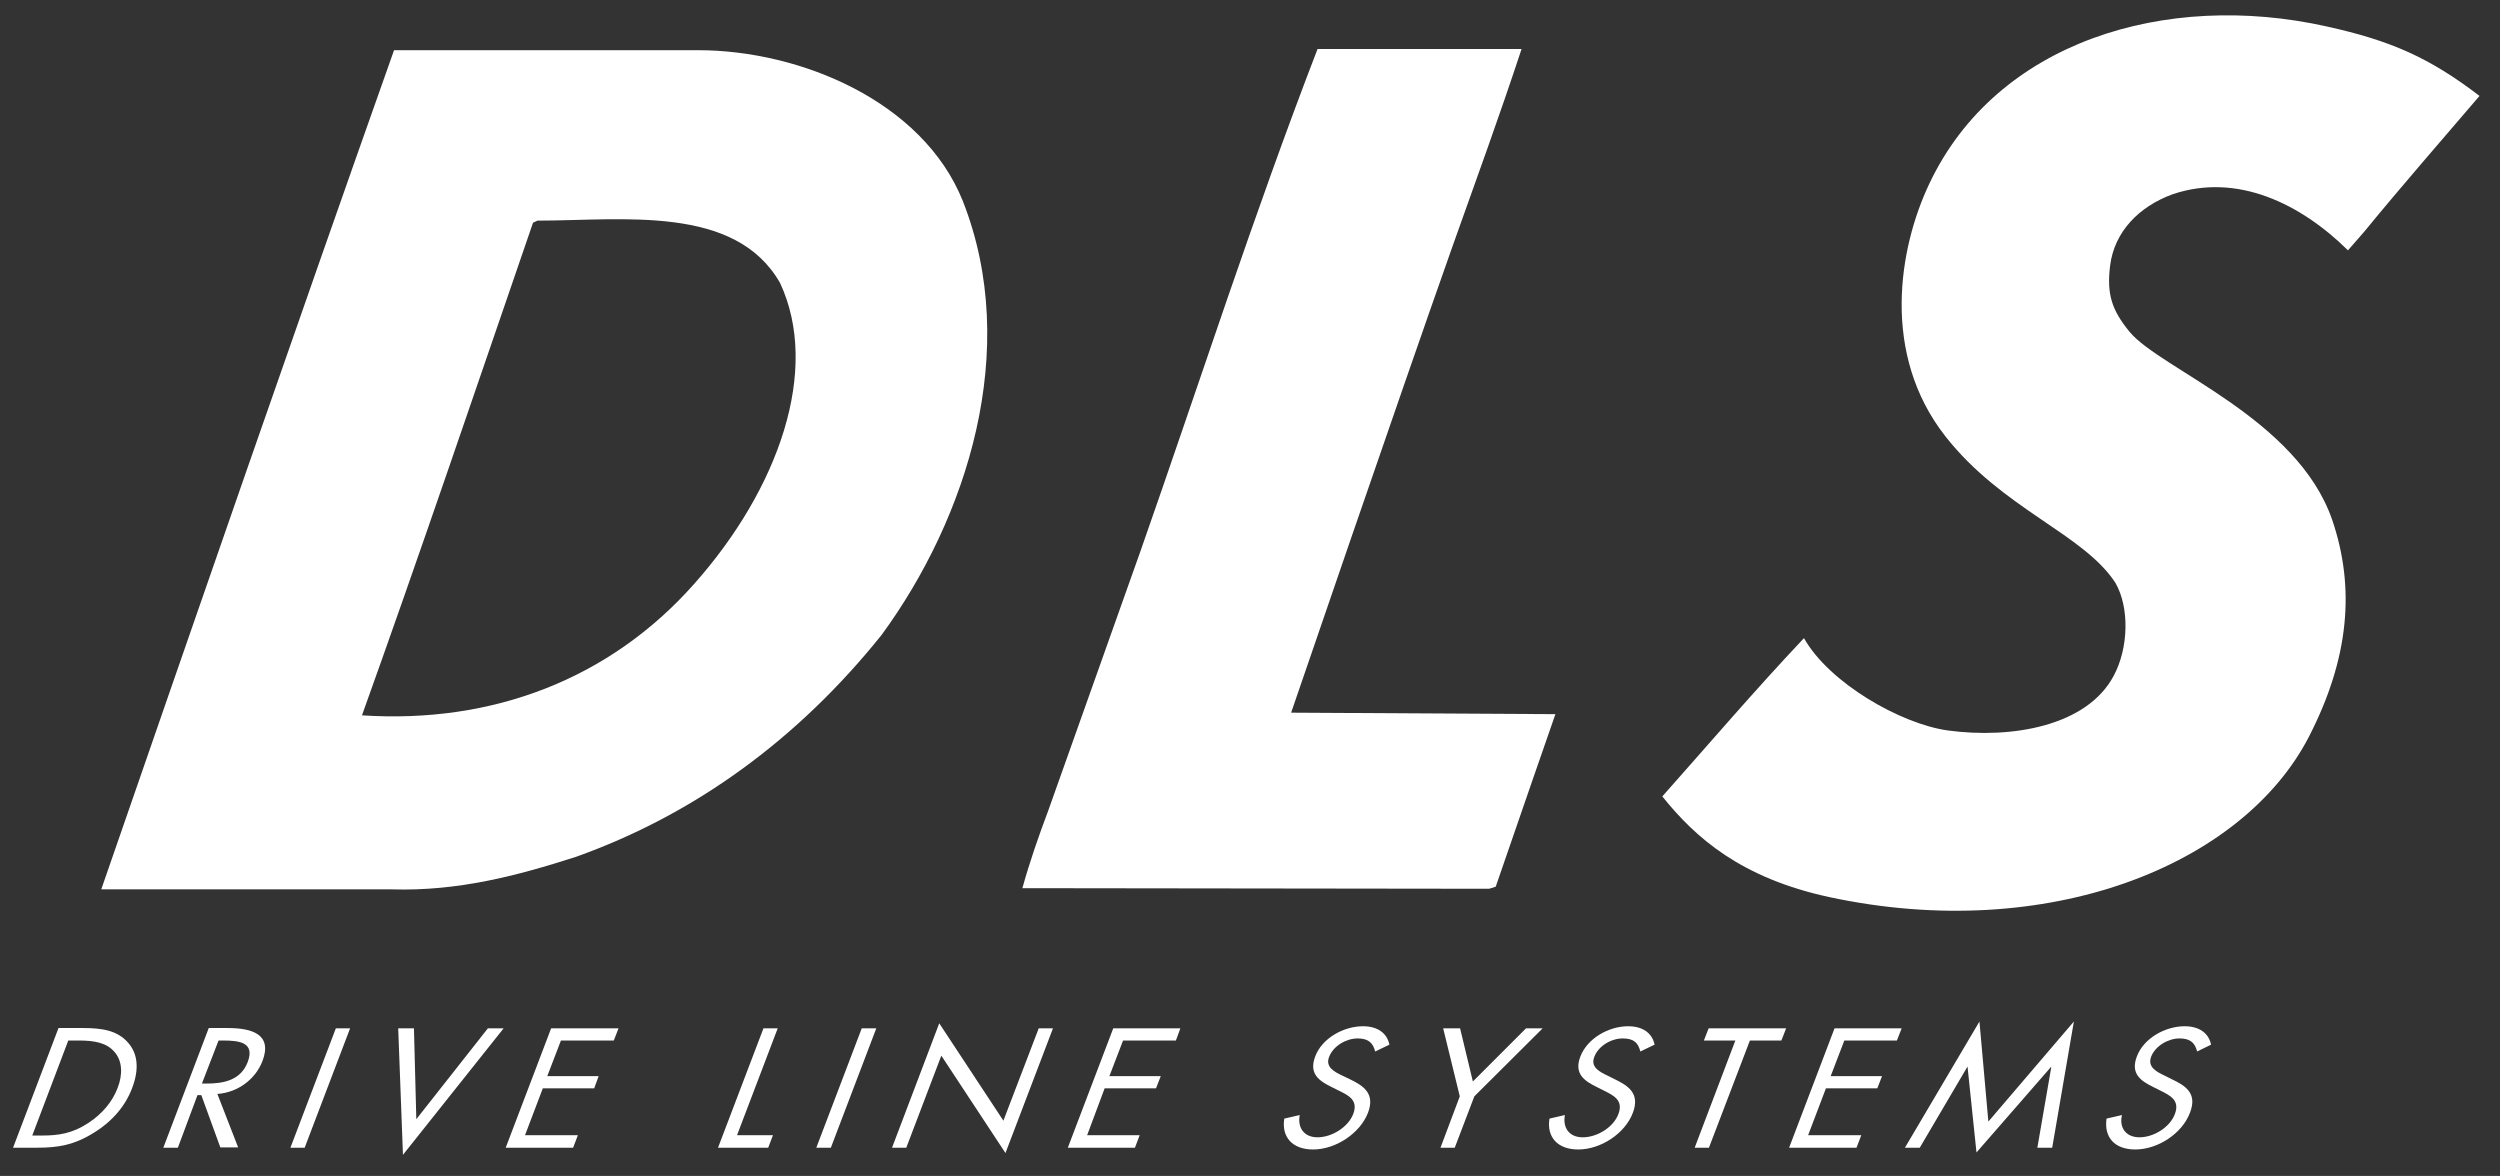 <?xml version="1.0" encoding="utf-8"?>
<!-- Generator: Adobe Illustrator 24.0.1, SVG Export Plug-In . SVG Version: 6.00 Build 0)  -->
<svg version="1.1" xmlns="http://www.w3.org/2000/svg" xmlns:xlink="http://www.w3.org/1999/xlink" x="0px" y="0px"
	 viewBox="0 0 841.9 396" style="enable-background:new 0 0 841.9 396;" xml:space="preserve">
<rect x="0" y="0" width="841.9" height="396" fill="#333333" stroke="none"/>
<style type="text/css">
	.st0{fill:#FFFFFF;}
	.st1{display:none;fill:#FFFFFF;}
</style>
<g id="Laag_3">
</g>
<g id="Laag_2">
</g>
<g id="Laag_1">
	<g>
		<path class="st0" d="M4.4,386.5h8.1c6.8,0,12.4-0.8,19.2-5.1c6.3-3.9,10.6-9.1,12.8-15c2.3-6,2.1-11.4-1.4-15.3
			c-3.6-4.1-8.7-4.9-15.2-4.9h-8.2L4.4,386.5z M10.9,382.3L23,350.4h3.5c5.2,0,9.4,0.7,12.1,3.9c2.6,3,2.8,7.5,1,12.1
			c-1.7,4.5-5.1,8.7-9.9,11.8c-5.3,3.5-10,4.2-15.4,4.2H10.9z"/>
		<path class="st0" d="M73.6,350.4H75c5.8,0,10.9,0.7,8.4,7.3c-2.4,6.2-8.3,7.2-13.8,7.2H68L73.6,350.4z M66.5,368.8h1.3l6.4,17.6h6
			l-7-18c6.9-0.5,12.8-4.9,15.2-11.1c3.4-9-3.5-11.1-11.8-11.1h-6.3L55,386.5h4.9L66.5,368.8z"/>
		<polygon class="st0" points="117.9,346.3 113.1,346.3 97.8,386.5 102.6,386.5 		"/>
		<polygon class="st0" points="139.4,346.3 134.1,346.3 135.7,388.9 169.6,346.3 164.3,346.3 140.2,376.9 		"/>
		<polygon class="st0" points="170.3,386.5 193,386.5 194.6,382.3 176.8,382.3 182.8,366.5 200.1,366.5 201.6,362.4 184.3,362.4 
			188.9,350.4 206.7,350.4 208.3,346.3 185.6,346.3 		"/>
		<polygon class="st0" points="261.9,346.3 257.1,346.3 241.8,386.5 258.7,386.5 260.3,382.3 248.2,382.3 		"/>
		<polygon class="st0" points="295.1,346.3 290.2,346.3 274.9,386.5 279.8,386.5 		"/>
		<polygon class="st0" points="300.4,386.5 305.2,386.5 317,355.5 338.6,388.3 354.6,346.3 349.8,346.3 337.9,377.4 316.3,344.6 		
			"/>
		<polygon class="st0" points="359.6,386.5 382.2,386.5 383.8,382.3 366.1,382.3 372,366.5 389.3,366.5 390.9,362.4 373.6,362.4 
			378.2,350.4 396,350.4 397.5,346.3 374.9,346.3 		"/>
		<path class="st0" d="M467.9,351.8c-0.8-3.9-4-6.2-8.9-6.2c-6.5,0-13.8,4-16.1,10.2c-2.2,5.8,1.3,8.2,5.6,10.3l2.2,1.1
			c3.5,1.7,6.8,3.3,5,8c-1.8,4.5-7.3,7.8-12,7.8c-4.7,0-6.8-3.4-6-7.5l-5.2,1.2c-1,6.2,2.7,10.4,9.7,10.4c7.6,0,15.8-5.4,18.5-12.4
			c2.4-6.4-1.4-9-6.2-11.3l-2.5-1.2c-2.5-1.2-5.8-2.8-4.4-6.3c1.4-3.7,5.8-6.2,9.6-6.2c3.7,0,5.2,1.6,5.9,4.4L467.9,351.8z"/>
		<polygon class="st0" points="491.6,369.2 485.1,386.5 489.9,386.5 496.5,369.2 519.5,346.3 513.9,346.3 496,364.2 491.7,346.3 
			486,346.3 		"/>
		<path class="st0" d="M557.2,351.8c-0.8-3.9-4-6.2-8.9-6.2c-6.5,0-13.7,4-16.1,10.2c-2.2,5.8,1.3,8.2,5.6,10.3l2.2,1.1
			c3.4,1.7,6.8,3.3,5,8c-1.7,4.5-7.2,7.8-12,7.8c-4.7,0-6.8-3.4-6-7.5l-5.2,1.2c-1,6.2,2.7,10.4,9.7,10.4c7.6,0,15.8-5.4,18.4-12.4
			c2.4-6.4-1.4-9-6.2-11.3l-2.4-1.2c-2.5-1.2-5.8-2.8-4.4-6.3c1.4-3.7,5.7-6.2,9.6-6.2c3.8,0,5.2,1.6,5.9,4.4L557.2,351.8z"/>
		<polygon class="st0" points="589.3,350.4 599.9,350.4 601.5,346.3 575.4,346.3 573.8,350.4 584.4,350.4 570.7,386.5 575.5,386.5 
					"/>
		<polygon class="st0" points="602.5,386.5 625.2,386.5 626.8,382.3 608.9,382.3 614.9,366.5 632.2,366.5 633.8,362.4 616.5,362.4 
			621.1,350.4 638.8,350.4 640.4,346.3 617.8,346.3 		"/>
		<polygon class="st0" points="641.5,386.5 646.5,386.5 662.5,359.3 662.6,359.3 665.6,388.1 690.7,359.3 690.8,359.3 686.1,386.5 
			691.1,386.5 698.4,344 669.6,377.7 666.6,344 		"/>
		<path class="st0" d="M744.6,351.8c-0.8-3.9-4-6.2-8.9-6.2c-6.5,0-13.8,4-16.1,10.2c-2.2,5.8,1.3,8.2,5.6,10.3l2.2,1.1
			c3.4,1.7,6.8,3.3,5,8c-1.7,4.5-7.2,7.8-11.9,7.8c-4.7,0-6.9-3.4-5.9-7.5l-5.2,1.2c-0.9,6.2,2.6,10.4,9.7,10.4
			c7.6,0,15.8-5.4,18.4-12.4c2.5-6.4-1.3-9-6.2-11.3l-2.4-1.2c-2.5-1.2-5.8-2.8-4.5-6.3c1.4-3.7,5.8-6.2,9.6-6.2
			c3.7,0,5.2,1.6,5.9,4.4L744.6,351.8z"/>
		<path class="st1" d="M792.6,367.8h4.3c5.3,0,11.5,0.9,9.1,7.2c-2.3,6.1-8.6,7.4-13.9,7.4h-4.9L792.6,367.8z M780.6,386.5h10.2
			c8.6,0,16.9-3.2,19.9-11.2c1.9-4.8,0.4-9.1-4.3-10.3c3.5-1.8,6-4.6,7.2-7.8c3.2-8.2-2.5-10.9-10.4-10.9H796L780.6,386.5z
			 M799.2,350.4h1.9c6,0,9.9,0.7,7.6,6.7c-2.4,6.2-7.4,6.8-12.8,6.8h-1.9L799.2,350.4z"/>
		<polygon class="st1" points="841.4,346.3 836.1,346.3 837.6,388.9 871.6,346.3 866.3,346.3 842.1,376.9 		"/>
	</g>
	<path class="st0" d="M796.2,78l-5.5,6.3c-15.9-15.7-37.3-26.2-59-18.9c-11.3,4.1-19.7,12.6-21.1,24.1c-1.2,9.6,0.6,15,6.6,22.3
		c10.5,12.6,56.4,29,68.2,63.3c7.8,22.9,5.7,46.6-7.8,72.9c-22.3,43.4-88,69.9-161.6,54.1c-29.6-6.4-45-19.9-56.2-33.9l0,0
		c15.9-17.9,31.1-35.7,47.7-53.3c8.5,15.1,32.6,28.9,48.5,31.1c21.6,2.9,46.8-1.5,55.8-18.4c5-9.3,5.4-22.9,0.6-31.3
		c-10.8-16.6-38-24.8-57.3-49.4c-21.7-27.7-15.7-63.3-5.4-85c22.6-47.9,79.6-65.1,133.8-53c21.7,4.8,34.6,10.5,51.5,23.4
		C822.2,47.3,808.8,62.6,796.2,78z"/>
	<path class="st0" d="M503.7,298.6l-2.2,0.7l-157.2-0.2c2.4-8.7,5.5-17.6,8.7-26.1l31.1-87.5c19.8-56.4,38.1-113.3,59.6-169h68.7
		c-7.2,21.9-15.4,44.4-23.2,66.3C470.7,135.1,434.8,240,434.8,240l89,0.5C523.8,240.5,510.3,279.3,503.7,298.6z"/>
	<path class="st0" d="M324.2,67.6c-13.5-33.5-54.7-50.7-89.2-50.7H132.7c-33.3,94-66.1,188.8-98.6,282.6h97.7
		c22.4,0.7,42.4-4.6,62-10.9c40-14.2,74.9-39.6,103.1-74.8C325.6,174.6,344,117.8,324.2,67.6z M233.8,196.6
		c-28.4,32.1-68,47.2-111.9,44.3c19.8-55.2,38.6-110.7,57.6-165.9l1.5-0.7c28.7,0,66.6-5.5,81.7,21
		C276.3,124.5,262.3,164.5,233.8,196.6z"/>
</g>
</svg>
